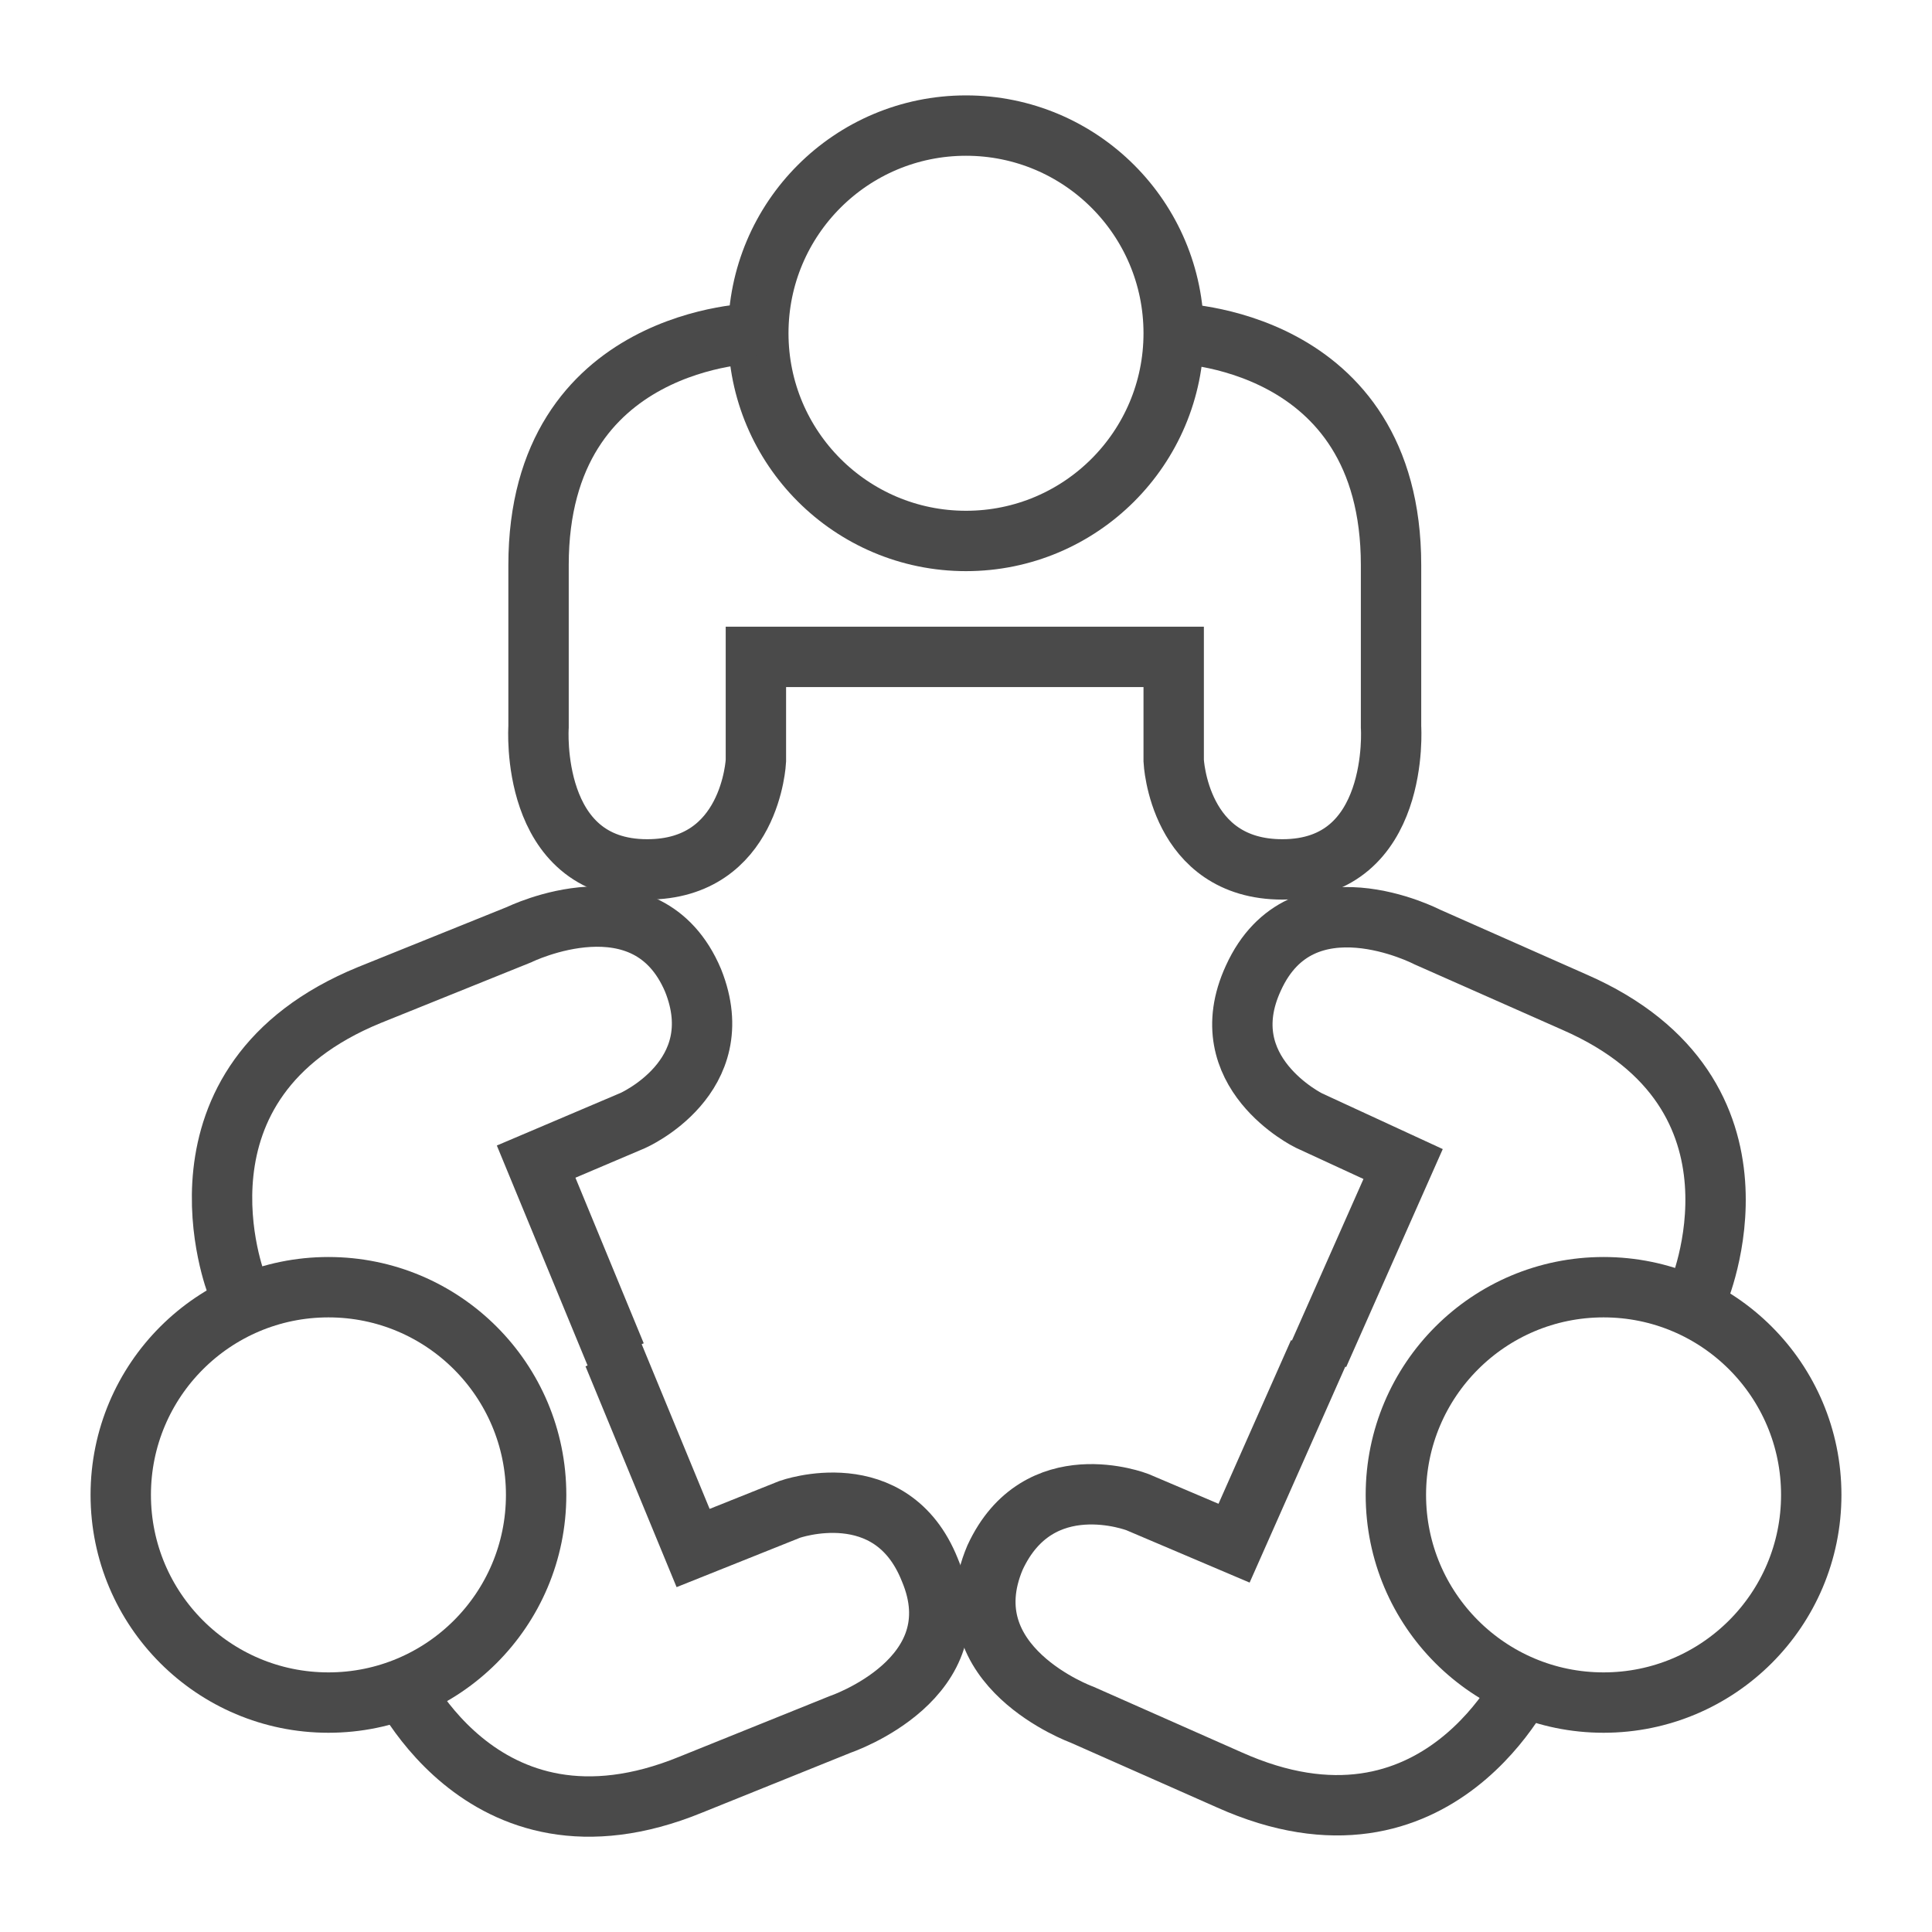 <?xml version="1.0" encoding="utf-8"?>
<!-- Generator: Adobe Illustrator 16.0.0, SVG Export Plug-In . SVG Version: 6.00 Build 0)  -->
<!DOCTYPE svg PUBLIC "-//W3C//DTD SVG 1.1//EN" "http://www.w3.org/Graphics/SVG/1.1/DTD/svg11.dtd">
<svg version="1.1" id="Layer_1" xmlns="http://www.w3.org/2000/svg" xmlns:xlink="http://www.w3.org/1999/xlink" x="0px" y="0px"
	 width="80px" height="80px" viewBox="0 0 80 80" style="enable-background:new 0 0 80 80;" xml:space="preserve">
<style type="text/css">
<![CDATA[
	.st0{fill:none;stroke:#4A4A4A;stroke-width:2.5;stroke-miterlimit:10;}
]]>
</style>
<circle class="st0" cx="40" cy="13.8" r="8.6"/>
<circle class="st0" cx="66.4" cy="61.9" r="8.6"/>
<circle class="st0" cx="13.6" cy="61.9" r="8.6"/>
<g>
	<path class="st0" d="M31.3,13.8c0,0-9,0.1-9,9.6v6.7c0,0-0.4,5.9,4.5,5.9c4.3,0,4.5-4.5,4.5-4.5v-4.3H40"/>
	<path class="st0" d="M48.6,13.8c0,0,9,0.1,9,9.6v6.7c0,0,0.4,5.9-4.5,5.9c-4.3,0-4.5-4.5-4.5-4.5v-4.3H40"/>
</g>
<g>
	<path class="st0" d="M70.3,53.6c0,0,3.6-8.3-5.1-12.1l-6.1-2.7c0,0-5.2-2.7-7.2,1.7c-1.8,3.9,2.3,5.9,2.3,5.9l3.9,1.8l-3.5,7.9"/>
	<path class="st0" d="M63.3,69.4c0,0-3.7,8.2-12.4,4.3L44.8,71c0,0-5.5-2-3.6-6.5c1.8-3.9,5.9-2.3,5.9-2.3l4,1.7l3.5-7.9"/>
</g>
<g>
	<path class="st0" d="M16.3,69.2c0,0,3.5,8.3,12.3,4.7l6.2-2.5c0,0,5.6-1.9,3.7-6.4c-1.6-4-5.8-2.5-5.8-2.5l-4,1.6l-3.3-8"/>
	<path class="st0" d="M9.8,53.2c0,0-3.3-8.4,5.5-12l6.2-2.5c0,0,5.3-2.6,7.2,1.9c1.6,4-2.5,5.8-2.5,5.8l-4,1.7l3.3,8"/>
</g>
</svg>
